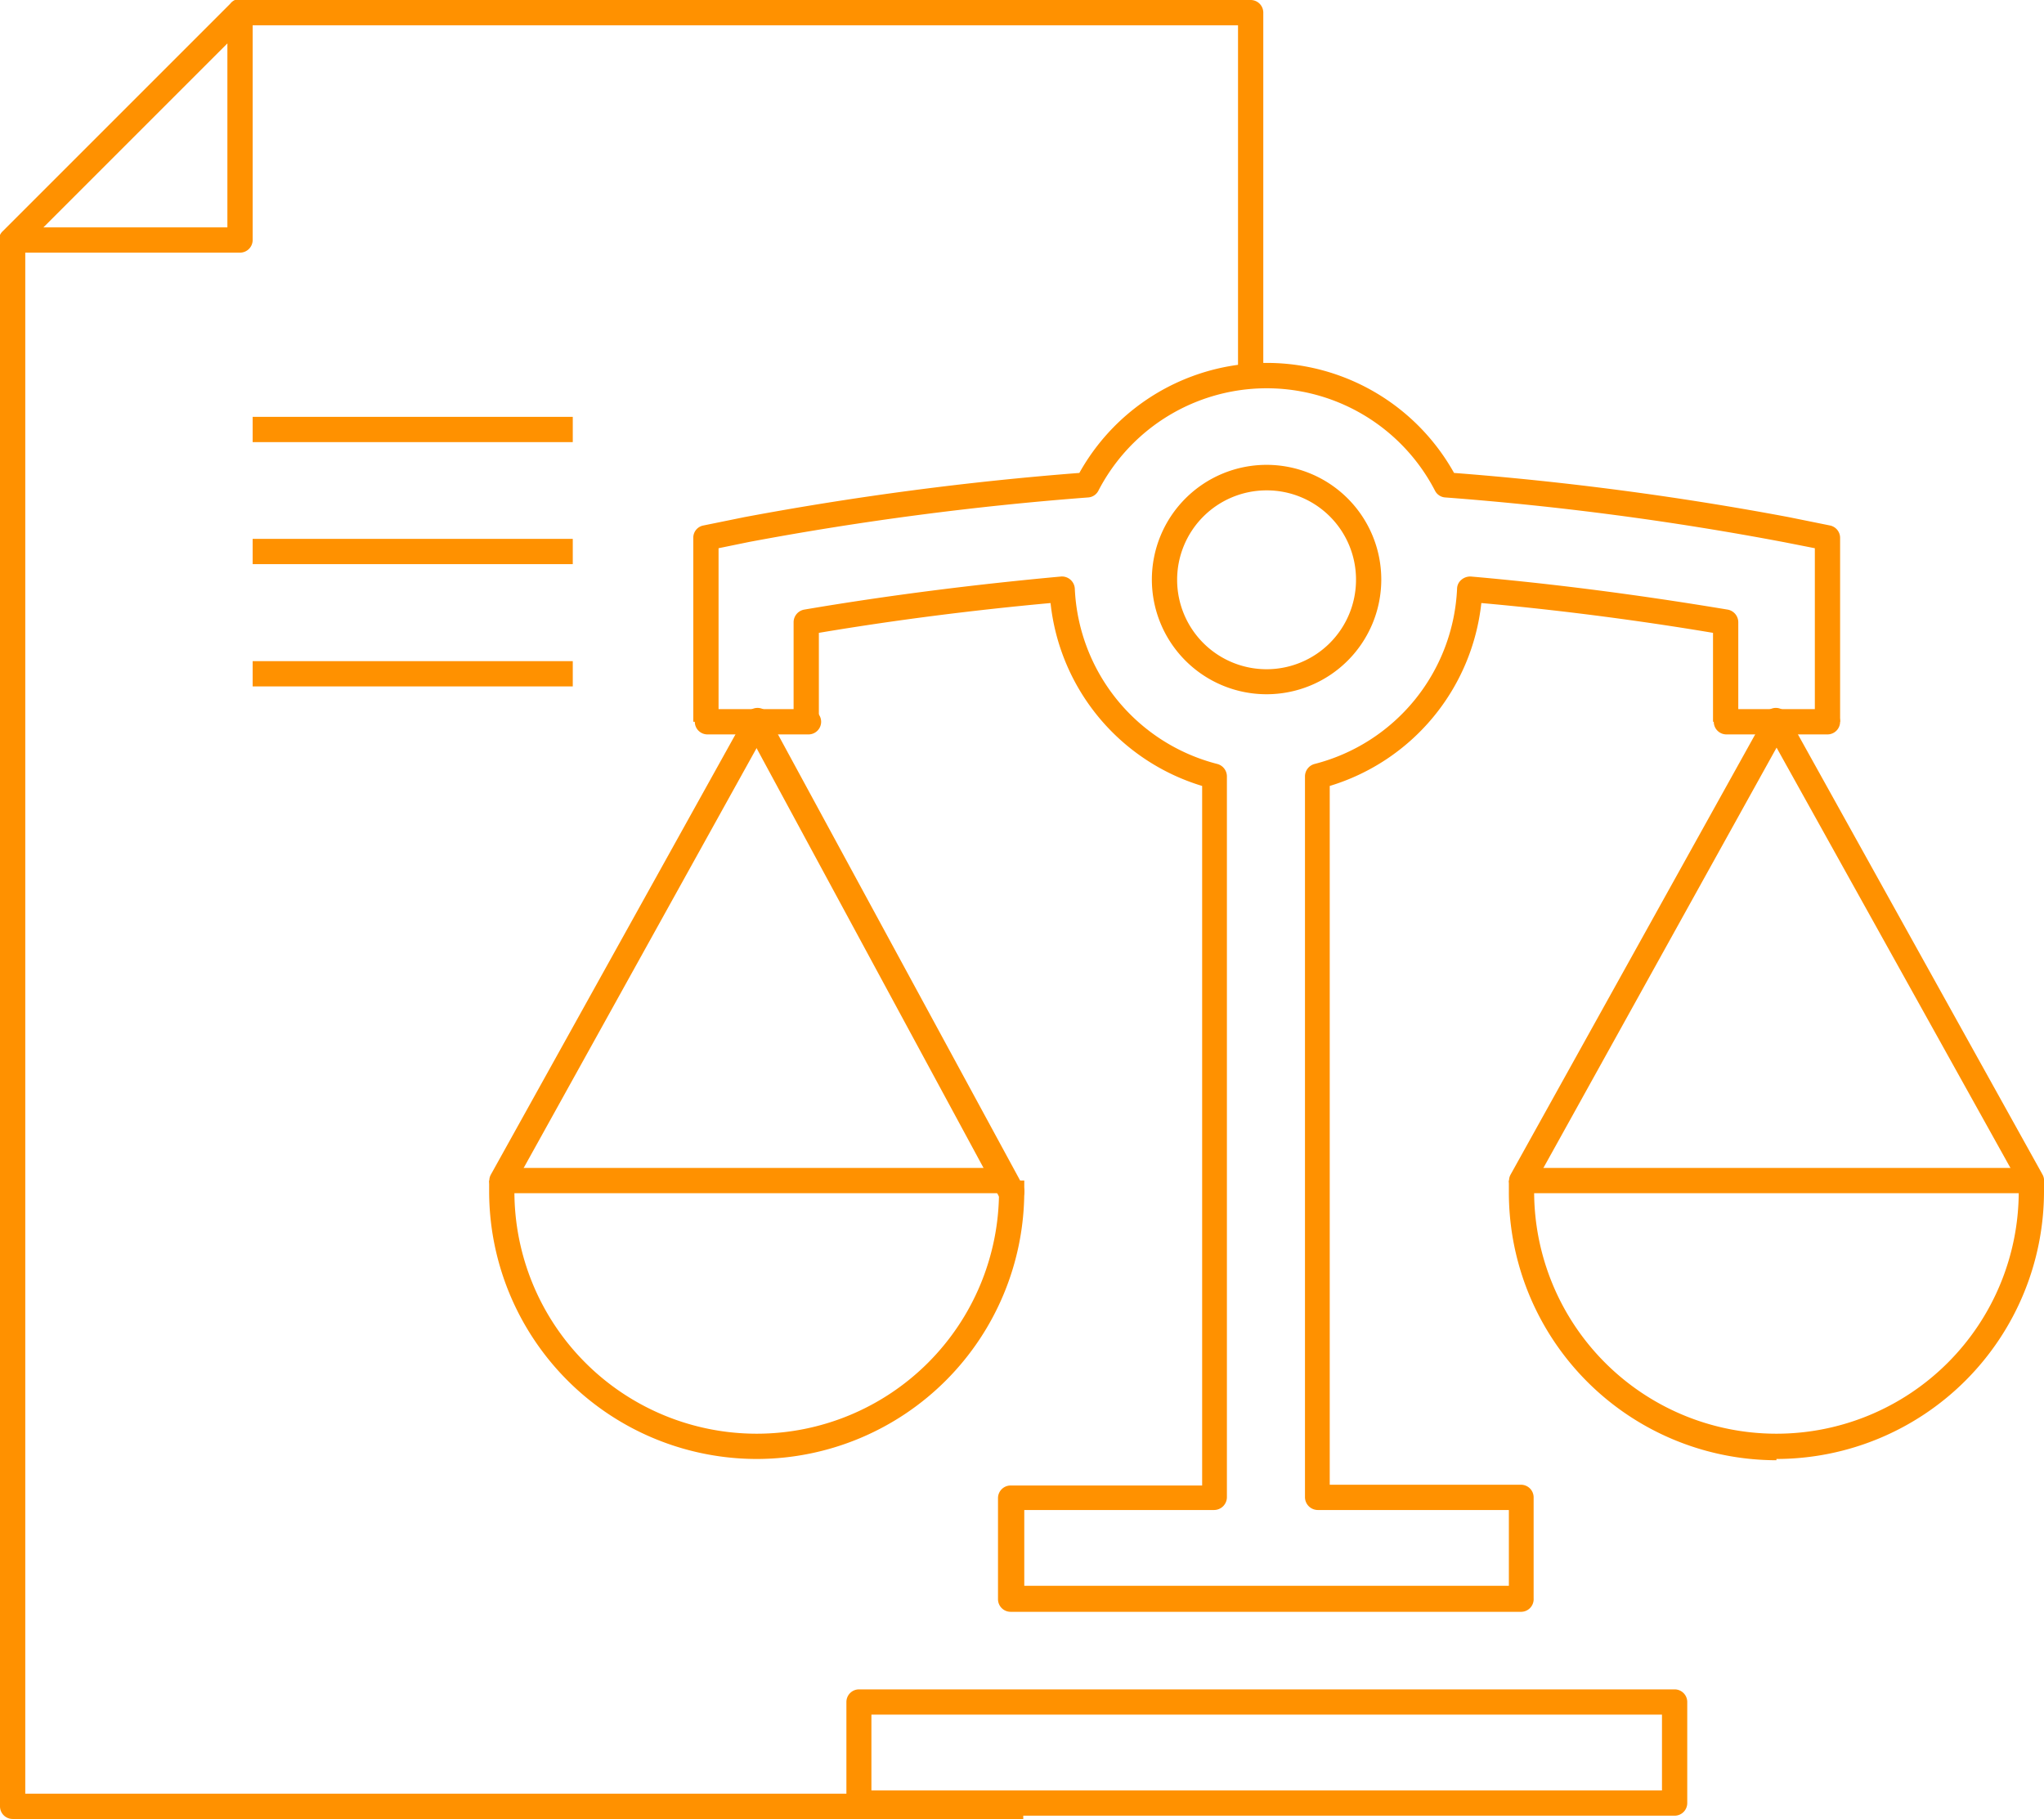 <?xml version="1.0" encoding="UTF-8"?> <svg xmlns="http://www.w3.org/2000/svg" viewBox="0 0 80.9 72"> <defs> <style>.cls-1{fill:#ff9100;}</style> </defs> <title>Ресурс 62еп</title> <g id="Слой_2" data-name="Слой 2"> <g id="Слой_1-2" data-name="Слой 1"> <path class="cls-1" d="M40.5,72H.5a.5.5,0,0,1-.5-.5V9.5a.47.47,0,0,1,.15-.35l9-9A.47.47,0,0,1,9.5,0h40a.5.5,0,0,1,.5.5V14.9H49V1H9.71L1,9.71V71H40.5Z"></path> <path class="cls-1" d="M9.5,10H.5A.5.5,0,0,1,0,9.69a.47.47,0,0,1,.11-.54l9-9A.48.48,0,0,1,9.69,0,.5.5,0,0,1,10,.5v9A.5.5,0,0,1,9.5,10ZM1.71,9H9V1.71Z"></path> <rect class="cls-1" x="10" y="16.5" width="12.67" height="1"></rect> <rect class="cls-1" x="10" y="21.33" width="12.67" height="1"></rect> <rect class="cls-1" x="10" y="26.17" width="12.67" height="1"></rect> <path class="cls-1" d="M66.28,71.87H34a.5.5,0,0,1-.5-.5v-4a.5.5,0,0,1,.5-.5H66.28a.5.5,0,0,1,.5.5v4A.5.5,0,0,1,66.28,71.87Zm-31.79-1H65.78v-3H34.49ZM60.22,63.8H40a.5.5,0,0,1-.5-.5v-4a.5.5,0,0,1,.5-.5h7.58V31.11a8.51,8.51,0,0,1-6-7.24c-3.06.28-6.14.67-9.17,1.18v3.52h-1V24.63a.51.51,0,0,1,.42-.5c3.35-.57,6.78-1,10.17-1.31a.51.51,0,0,1,.54.48,7.51,7.51,0,0,0,5.64,6.94.51.51,0,0,1,.38.49V59.27a.51.51,0,0,1-.5.5H40.54v3H59.72v-3H52.15a.51.51,0,0,1-.5-.5V30.73a.51.51,0,0,1,.38-.49,7.51,7.51,0,0,0,5.64-6.94.47.47,0,0,1,.17-.35.54.54,0,0,1,.37-.13c4.48.39,8.3,1,10.17,1.31a.51.51,0,0,1,.42.5v3.94h-1V25.05c-1.9-.32-5.25-.83-9.17-1.18a8.52,8.52,0,0,1-6,7.24V58.77h7.57a.5.5,0,0,1,.5.5v4A.5.5,0,0,1,60.22,63.8Zm10.09-6A10.6,10.6,0,0,1,59.72,47.16v-.43h1v.43a9.59,9.59,0,0,0,19.18,0v-.43h1v.43A10.6,10.6,0,0,1,70.31,57.75ZM30,57.75A10.6,10.6,0,0,1,19.36,47.16v-.43h1v.43a9.59,9.59,0,0,0,19.18,0v-.43h1v.43A10.6,10.6,0,0,1,30,57.75ZM72.83,28.57h-1V21.7l-1.22-.24A120.89,120.89,0,0,0,57.2,19.69a.49.49,0,0,1-.4-.26,7.5,7.5,0,0,0-13.33,0,.49.49,0,0,1-.4.26,123.72,123.72,0,0,0-13.41,1.76l-1.22.25v6.87h-1V21.29a.49.49,0,0,1,.4-.49l1.62-.33a124.14,124.14,0,0,1,13.26-1.75,8.49,8.49,0,0,1,14.83,0A122.85,122.85,0,0,1,70.8,20.47l1.63.33a.5.5,0,0,1,.4.49Zm-22.7-1.09a4.54,4.54,0,1,1,4.54-4.54A4.54,4.54,0,0,1,50.13,27.48Zm0-8.07a3.54,3.54,0,1,0,3.54,3.53A3.53,3.53,0,0,0,50.13,19.41Z"></path> <rect class="cls-1" x="19.86" y="46.23" width="20.18" height="1"></rect> <rect class="cls-1" x="60.22" y="46.23" width="20.18" height="1"></rect> <path class="cls-1" d="M32,29.07h-4a.5.5,0,0,1-.5-.5.5.5,0,0,1,.5-.5h4a.5.5,0,0,1,.5.5A.5.5,0,0,1,32,29.07Z"></path> <path class="cls-1" d="M19.86,47.23a.53.53,0,0,1-.24-.06.5.5,0,0,1-.19-.68L29.52,28.33a.5.5,0,1,1,.87.48L20.3,47A.49.49,0,0,1,19.86,47.23Z"></path> <path class="cls-1" d="M40,47.66a.53.53,0,0,1-.44-.26L29.51,28.81a.5.5,0,0,1,.88-.48L40.48,46.92a.49.49,0,0,1-.2.68A.48.48,0,0,1,40,47.66Z"></path> <path class="cls-1" d="M72.33,29.07h-4a.5.5,0,0,1-.5-.5.5.5,0,0,1,.5-.5h4a.5.5,0,0,1,.5.5A.5.5,0,0,1,72.33,29.07Z"></path> <path class="cls-1" d="M60.22,47.23a.53.53,0,0,1-.24-.06.5.5,0,0,1-.19-.68L69.88,28.33a.5.5,0,0,1,.68-.2.51.51,0,0,1,.19.68L60.66,47A.49.49,0,0,1,60.22,47.23Z"></path> <path class="cls-1" d="M80.4,47.23A.49.49,0,0,1,80,47L69.88,28.81a.5.5,0,1,1,.87-.48L80.84,46.49a.5.5,0,0,1-.19.68A.54.54,0,0,1,80.4,47.23Z"></path> </g> </g> </svg> 